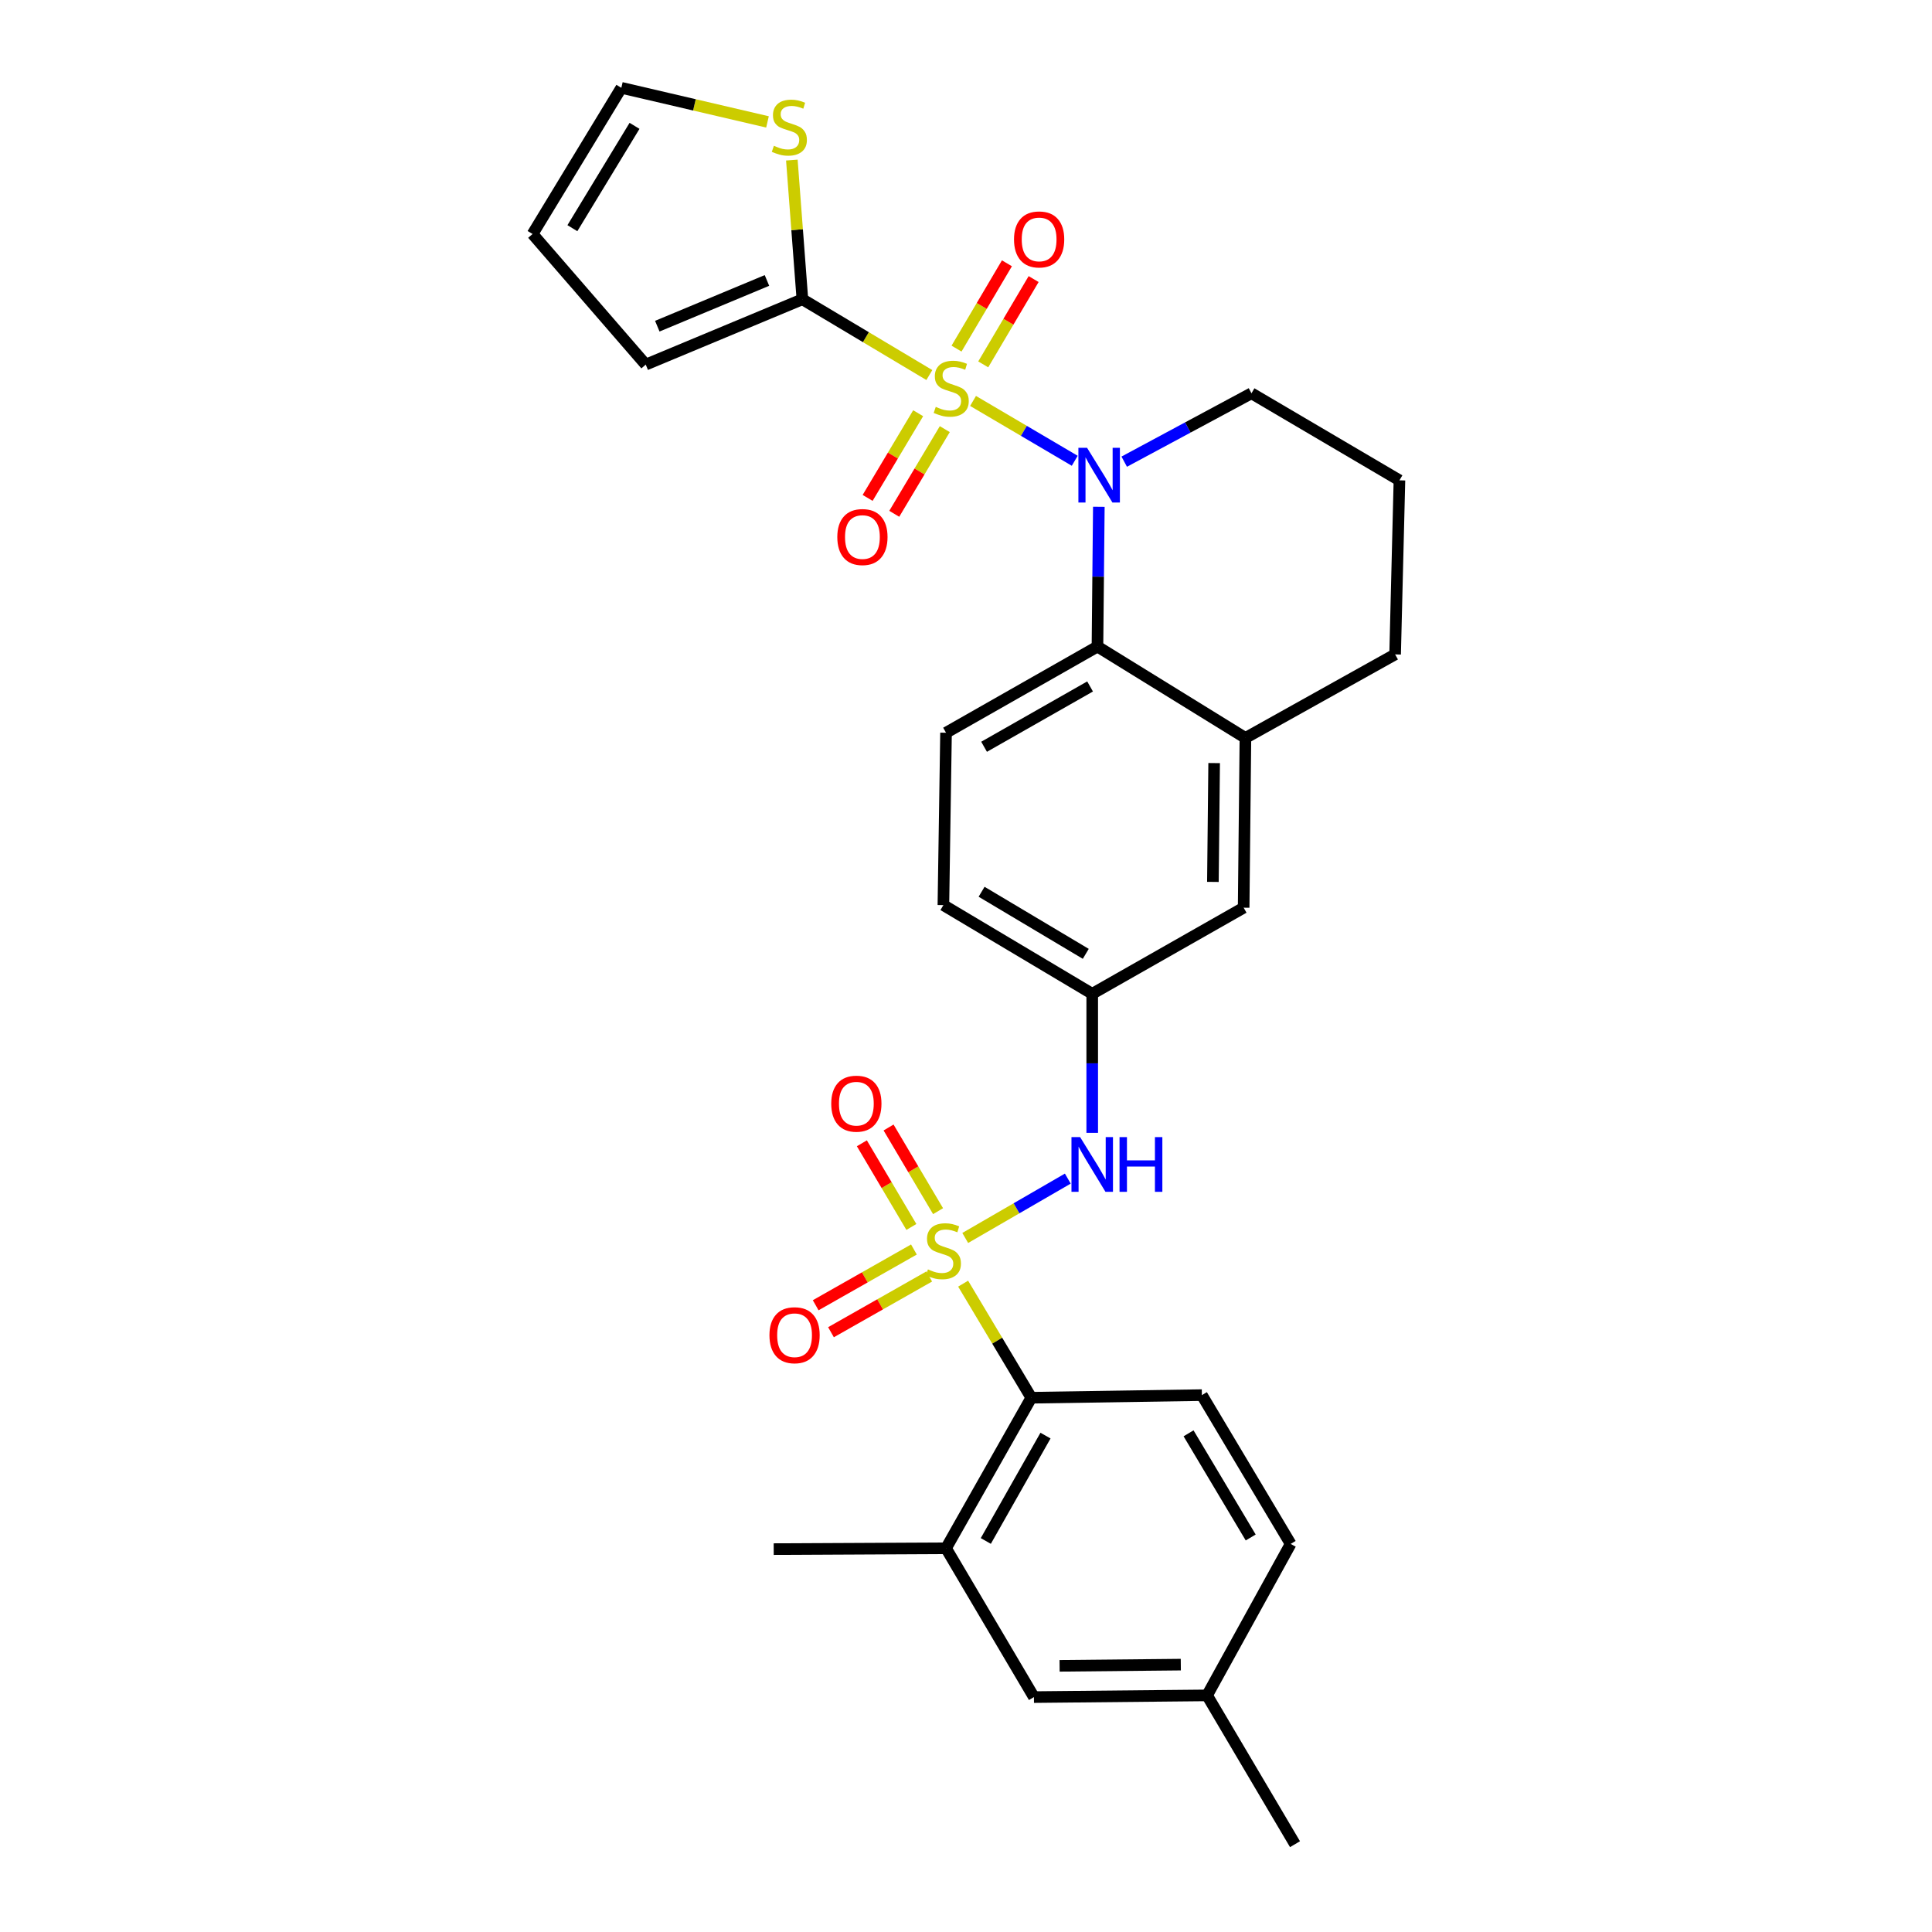 <?xml version='1.0' encoding='iso-8859-1'?>
<svg version='1.1' baseProfile='full'
              xmlns='http://www.w3.org/2000/svg'
                      xmlns:rdkit='http://www.rdkit.org/xml'
                      xmlns:xlink='http://www.w3.org/1999/xlink'
                  xml:space='preserve'
width='1000px' height='1000px' viewBox='0 0 1000 1000'>
<!-- END OF HEADER -->
<rect style='opacity:1.0;fill:#FFFFFF;stroke:none' width='1000' height='1000' x='0' y='0'> </rect>
<path class='bond-1' d='M 503.649,207.527 L 529.966,223.013' style='fill:none;fill-rule:evenodd;stroke:#CCCC00;stroke-width:6px;stroke-linecap:butt;stroke-linejoin:miter;stroke-opacity:1' />
<path class='bond-1' d='M 529.966,223.013 L 556.283,238.5' style='fill:none;fill-rule:evenodd;stroke:#0000FF;stroke-width:6px;stroke-linecap:butt;stroke-linejoin:miter;stroke-opacity:1' />
<path class='bond-2' d='M 481.025,194.12 L 448.17,174.514' style='fill:none;fill-rule:evenodd;stroke:#CCCC00;stroke-width:6px;stroke-linecap:butt;stroke-linejoin:miter;stroke-opacity:1' />
<path class='bond-2' d='M 448.17,174.514 L 415.315,154.908' style='fill:none;fill-rule:evenodd;stroke:#000000;stroke-width:6px;stroke-linecap:butt;stroke-linejoin:miter;stroke-opacity:1' />
<path class='bond-9' d='M 508.921,188.602 L 521.962,166.525' style='fill:none;fill-rule:evenodd;stroke:#CCCC00;stroke-width:6px;stroke-linecap:butt;stroke-linejoin:miter;stroke-opacity:1' />
<path class='bond-9' d='M 521.962,166.525 L 535.004,144.448' style='fill:none;fill-rule:evenodd;stroke:#FF0000;stroke-width:6px;stroke-linecap:butt;stroke-linejoin:miter;stroke-opacity:1' />
<path class='bond-9' d='M 495.098,180.437 L 508.14,158.36' style='fill:none;fill-rule:evenodd;stroke:#CCCC00;stroke-width:6px;stroke-linecap:butt;stroke-linejoin:miter;stroke-opacity:1' />
<path class='bond-9' d='M 508.14,158.36 L 521.181,136.282' style='fill:none;fill-rule:evenodd;stroke:#FF0000;stroke-width:6px;stroke-linecap:butt;stroke-linejoin:miter;stroke-opacity:1' />
<path class='bond-10' d='M 475.237,213.885 L 462.159,235.8' style='fill:none;fill-rule:evenodd;stroke:#CCCC00;stroke-width:6px;stroke-linecap:butt;stroke-linejoin:miter;stroke-opacity:1' />
<path class='bond-10' d='M 462.159,235.8 L 449.081,257.714' style='fill:none;fill-rule:evenodd;stroke:#FF0000;stroke-width:6px;stroke-linecap:butt;stroke-linejoin:miter;stroke-opacity:1' />
<path class='bond-10' d='M 489.023,222.112 L 475.945,244.026' style='fill:none;fill-rule:evenodd;stroke:#CCCC00;stroke-width:6px;stroke-linecap:butt;stroke-linejoin:miter;stroke-opacity:1' />
<path class='bond-10' d='M 475.945,244.026 L 462.867,265.941' style='fill:none;fill-rule:evenodd;stroke:#FF0000;stroke-width:6px;stroke-linecap:butt;stroke-linejoin:miter;stroke-opacity:1' />
<path class='bond-0' d='M 499.603,640.771 L 526.148,625.407' style='fill:none;fill-rule:evenodd;stroke:#CCCC00;stroke-width:6px;stroke-linecap:butt;stroke-linejoin:miter;stroke-opacity:1' />
<path class='bond-0' d='M 526.148,625.407 L 552.693,610.044' style='fill:none;fill-rule:evenodd;stroke:#0000FF;stroke-width:6px;stroke-linecap:butt;stroke-linejoin:miter;stroke-opacity:1' />
<path class='bond-4' d='M 498.515,664.412 L 516.159,693.938' style='fill:none;fill-rule:evenodd;stroke:#CCCC00;stroke-width:6px;stroke-linecap:butt;stroke-linejoin:miter;stroke-opacity:1' />
<path class='bond-4' d='M 516.159,693.938 L 533.803,723.464' style='fill:none;fill-rule:evenodd;stroke:#000000;stroke-width:6px;stroke-linecap:butt;stroke-linejoin:miter;stroke-opacity:1' />
<path class='bond-11' d='M 485.543,626.895 L 472.731,605.243' style='fill:none;fill-rule:evenodd;stroke:#CCCC00;stroke-width:6px;stroke-linecap:butt;stroke-linejoin:miter;stroke-opacity:1' />
<path class='bond-11' d='M 472.731,605.243 L 459.919,583.591' style='fill:none;fill-rule:evenodd;stroke:#FF0000;stroke-width:6px;stroke-linecap:butt;stroke-linejoin:miter;stroke-opacity:1' />
<path class='bond-11' d='M 471.726,635.071 L 458.914,613.419' style='fill:none;fill-rule:evenodd;stroke:#CCCC00;stroke-width:6px;stroke-linecap:butt;stroke-linejoin:miter;stroke-opacity:1' />
<path class='bond-11' d='M 458.914,613.419 L 446.102,591.767' style='fill:none;fill-rule:evenodd;stroke:#FF0000;stroke-width:6px;stroke-linecap:butt;stroke-linejoin:miter;stroke-opacity:1' />
<path class='bond-12' d='M 473.043,646.742 L 447.618,661.169' style='fill:none;fill-rule:evenodd;stroke:#CCCC00;stroke-width:6px;stroke-linecap:butt;stroke-linejoin:miter;stroke-opacity:1' />
<path class='bond-12' d='M 447.618,661.169 L 422.193,675.596' style='fill:none;fill-rule:evenodd;stroke:#FF0000;stroke-width:6px;stroke-linecap:butt;stroke-linejoin:miter;stroke-opacity:1' />
<path class='bond-12' d='M 480.966,660.705 L 455.541,675.132' style='fill:none;fill-rule:evenodd;stroke:#CCCC00;stroke-width:6px;stroke-linecap:butt;stroke-linejoin:miter;stroke-opacity:1' />
<path class='bond-12' d='M 455.541,675.132 L 430.117,689.558' style='fill:none;fill-rule:evenodd;stroke:#FF0000;stroke-width:6px;stroke-linecap:butt;stroke-linejoin:miter;stroke-opacity:1' />
<path class='bond-3' d='M 568.755,262.313 L 568.399,298.491' style='fill:none;fill-rule:evenodd;stroke:#0000FF;stroke-width:6px;stroke-linecap:butt;stroke-linejoin:miter;stroke-opacity:1' />
<path class='bond-3' d='M 568.399,298.491 L 568.043,334.669' style='fill:none;fill-rule:evenodd;stroke:#000000;stroke-width:6px;stroke-linecap:butt;stroke-linejoin:miter;stroke-opacity:1' />
<path class='bond-21' d='M 581.894,238.96 L 614.827,221.26' style='fill:none;fill-rule:evenodd;stroke:#0000FF;stroke-width:6px;stroke-linecap:butt;stroke-linejoin:miter;stroke-opacity:1' />
<path class='bond-21' d='M 614.827,221.26 L 647.76,203.561' style='fill:none;fill-rule:evenodd;stroke:#000000;stroke-width:6px;stroke-linecap:butt;stroke-linejoin:miter;stroke-opacity:1' />
<path class='bond-8' d='M 415.315,154.908 L 412.587,118.88' style='fill:none;fill-rule:evenodd;stroke:#000000;stroke-width:6px;stroke-linecap:butt;stroke-linejoin:miter;stroke-opacity:1' />
<path class='bond-8' d='M 412.587,118.88 L 409.859,82.852' style='fill:none;fill-rule:evenodd;stroke:#CCCC00;stroke-width:6px;stroke-linecap:butt;stroke-linejoin:miter;stroke-opacity:1' />
<path class='bond-15' d='M 415.315,154.908 L 334.232,188.72' style='fill:none;fill-rule:evenodd;stroke:#000000;stroke-width:6px;stroke-linecap:butt;stroke-linejoin:miter;stroke-opacity:1' />
<path class='bond-15' d='M 396.973,145.162 L 340.216,168.831' style='fill:none;fill-rule:evenodd;stroke:#000000;stroke-width:6px;stroke-linecap:butt;stroke-linejoin:miter;stroke-opacity:1' />
<path class='bond-6' d='M 568.043,334.669 L 644.63,381.958' style='fill:none;fill-rule:evenodd;stroke:#000000;stroke-width:6px;stroke-linecap:butt;stroke-linejoin:miter;stroke-opacity:1' />
<path class='bond-13' d='M 568.043,334.669 L 489.663,379.264' style='fill:none;fill-rule:evenodd;stroke:#000000;stroke-width:6px;stroke-linecap:butt;stroke-linejoin:miter;stroke-opacity:1' />
<path class='bond-13' d='M 564.225,355.312 L 509.359,386.529' style='fill:none;fill-rule:evenodd;stroke:#000000;stroke-width:6px;stroke-linecap:butt;stroke-linejoin:miter;stroke-opacity:1' />
<path class='bond-7' d='M 533.803,723.464 L 489.663,801.38' style='fill:none;fill-rule:evenodd;stroke:#000000;stroke-width:6px;stroke-linecap:butt;stroke-linejoin:miter;stroke-opacity:1' />
<path class='bond-7' d='M 541.15,743.065 L 510.252,797.606' style='fill:none;fill-rule:evenodd;stroke:#000000;stroke-width:6px;stroke-linecap:butt;stroke-linejoin:miter;stroke-opacity:1' />
<path class='bond-14' d='M 533.803,723.464 L 622.092,722.109' style='fill:none;fill-rule:evenodd;stroke:#000000;stroke-width:6px;stroke-linecap:butt;stroke-linejoin:miter;stroke-opacity:1' />
<path class='bond-5' d='M 565.331,586.36 L 565.331,550.373' style='fill:none;fill-rule:evenodd;stroke:#0000FF;stroke-width:6px;stroke-linecap:butt;stroke-linejoin:miter;stroke-opacity:1' />
<path class='bond-5' d='M 565.331,550.373 L 565.331,514.386' style='fill:none;fill-rule:evenodd;stroke:#000000;stroke-width:6px;stroke-linecap:butt;stroke-linejoin:miter;stroke-opacity:1' />
<path class='bond-17' d='M 644.63,381.958 L 643.711,469.818' style='fill:none;fill-rule:evenodd;stroke:#000000;stroke-width:6px;stroke-linecap:butt;stroke-linejoin:miter;stroke-opacity:1' />
<path class='bond-17' d='M 628.439,394.969 L 627.796,456.471' style='fill:none;fill-rule:evenodd;stroke:#000000;stroke-width:6px;stroke-linecap:butt;stroke-linejoin:miter;stroke-opacity:1' />
<path class='bond-30' d='M 644.63,381.958 L 722.109,338.719' style='fill:none;fill-rule:evenodd;stroke:#000000;stroke-width:6px;stroke-linecap:butt;stroke-linejoin:miter;stroke-opacity:1' />
<path class='bond-18' d='M 489.663,801.38 L 535.159,878.413' style='fill:none;fill-rule:evenodd;stroke:#000000;stroke-width:6px;stroke-linecap:butt;stroke-linejoin:miter;stroke-opacity:1' />
<path class='bond-26' d='M 489.663,801.38 L 400.464,801.817' style='fill:none;fill-rule:evenodd;stroke:#000000;stroke-width:6px;stroke-linecap:butt;stroke-linejoin:miter;stroke-opacity:1' />
<path class='bond-19' d='M 397.251,63.098 L 359.427,54.276' style='fill:none;fill-rule:evenodd;stroke:#CCCC00;stroke-width:6px;stroke-linecap:butt;stroke-linejoin:miter;stroke-opacity:1' />
<path class='bond-19' d='M 359.427,54.276 L 321.603,45.455' style='fill:none;fill-rule:evenodd;stroke:#000000;stroke-width:6px;stroke-linecap:butt;stroke-linejoin:miter;stroke-opacity:1' />
<path class='bond-22' d='M 489.663,379.264 L 488.298,468.48' style='fill:none;fill-rule:evenodd;stroke:#000000;stroke-width:6px;stroke-linecap:butt;stroke-linejoin:miter;stroke-opacity:1' />
<path class='bond-23' d='M 622.092,722.109 L 668.042,799.124' style='fill:none;fill-rule:evenodd;stroke:#000000;stroke-width:6px;stroke-linecap:butt;stroke-linejoin:miter;stroke-opacity:1' />
<path class='bond-23' d='M 615.197,741.887 L 647.363,795.797' style='fill:none;fill-rule:evenodd;stroke:#000000;stroke-width:6px;stroke-linecap:butt;stroke-linejoin:miter;stroke-opacity:1' />
<path class='bond-20' d='M 334.232,188.72 L 275.653,121.123' style='fill:none;fill-rule:evenodd;stroke:#000000;stroke-width:6px;stroke-linecap:butt;stroke-linejoin:miter;stroke-opacity:1' />
<path class='bond-16' d='M 565.331,514.386 L 488.298,468.48' style='fill:none;fill-rule:evenodd;stroke:#000000;stroke-width:6px;stroke-linecap:butt;stroke-linejoin:miter;stroke-opacity:1' />
<path class='bond-16' d='M 561.995,493.709 L 508.072,461.575' style='fill:none;fill-rule:evenodd;stroke:#000000;stroke-width:6px;stroke-linecap:butt;stroke-linejoin:miter;stroke-opacity:1' />
<path class='bond-31' d='M 565.331,514.386 L 643.711,469.818' style='fill:none;fill-rule:evenodd;stroke:#000000;stroke-width:6px;stroke-linecap:butt;stroke-linejoin:miter;stroke-opacity:1' />
<path class='bond-32' d='M 535.159,878.413 L 624.785,877.53' style='fill:none;fill-rule:evenodd;stroke:#000000;stroke-width:6px;stroke-linecap:butt;stroke-linejoin:miter;stroke-opacity:1' />
<path class='bond-32' d='M 548.444,862.228 L 611.183,861.609' style='fill:none;fill-rule:evenodd;stroke:#000000;stroke-width:6px;stroke-linecap:butt;stroke-linejoin:miter;stroke-opacity:1' />
<path class='bond-29' d='M 321.603,45.455 L 275.653,121.123' style='fill:none;fill-rule:evenodd;stroke:#000000;stroke-width:6px;stroke-linecap:butt;stroke-linejoin:miter;stroke-opacity:1' />
<path class='bond-29' d='M 328.433,65.138 L 296.267,118.106' style='fill:none;fill-rule:evenodd;stroke:#000000;stroke-width:6px;stroke-linecap:butt;stroke-linejoin:miter;stroke-opacity:1' />
<path class='bond-27' d='M 647.76,203.561 L 724.347,248.619' style='fill:none;fill-rule:evenodd;stroke:#000000;stroke-width:6px;stroke-linecap:butt;stroke-linejoin:miter;stroke-opacity:1' />
<path class='bond-24' d='M 668.042,799.124 L 624.785,877.53' style='fill:none;fill-rule:evenodd;stroke:#000000;stroke-width:6px;stroke-linecap:butt;stroke-linejoin:miter;stroke-opacity:1' />
<path class='bond-28' d='M 624.785,877.53 L 670.29,954.545' style='fill:none;fill-rule:evenodd;stroke:#000000;stroke-width:6px;stroke-linecap:butt;stroke-linejoin:miter;stroke-opacity:1' />
<path class='bond-25' d='M 722.109,338.719 L 724.347,248.619' style='fill:none;fill-rule:evenodd;stroke:#000000;stroke-width:6px;stroke-linecap:butt;stroke-linejoin:miter;stroke-opacity:1' />
<path  class='atom-0' d='M 484.348 210.596
Q 484.668 210.716, 485.988 211.276
Q 487.308 211.836, 488.748 212.196
Q 490.228 212.516, 491.668 212.516
Q 494.348 212.516, 495.908 211.236
Q 497.468 209.916, 497.468 207.636
Q 497.468 206.076, 496.668 205.116
Q 495.908 204.156, 494.708 203.636
Q 493.508 203.116, 491.508 202.516
Q 488.988 201.756, 487.468 201.036
Q 485.988 200.316, 484.908 198.796
Q 483.868 197.276, 483.868 194.716
Q 483.868 191.156, 486.268 188.956
Q 488.708 186.756, 493.508 186.756
Q 496.788 186.756, 500.508 188.316
L 499.588 191.396
Q 496.188 189.996, 493.628 189.996
Q 490.868 189.996, 489.348 191.156
Q 487.828 192.276, 487.868 194.236
Q 487.868 195.756, 488.628 196.676
Q 489.428 197.596, 490.548 198.116
Q 491.708 198.636, 493.628 199.236
Q 496.188 200.036, 497.708 200.836
Q 499.228 201.636, 500.308 203.276
Q 501.428 204.876, 501.428 207.636
Q 501.428 211.556, 498.788 213.676
Q 496.188 215.756, 491.828 215.756
Q 489.308 215.756, 487.388 215.196
Q 485.508 214.676, 483.268 213.756
L 484.348 210.596
' fill='#CCCC00'/>
<path  class='atom-1' d='M 480.298 657.034
Q 480.618 657.154, 481.938 657.714
Q 483.258 658.274, 484.698 658.634
Q 486.178 658.954, 487.618 658.954
Q 490.298 658.954, 491.858 657.674
Q 493.418 656.354, 493.418 654.074
Q 493.418 652.514, 492.618 651.554
Q 491.858 650.594, 490.658 650.074
Q 489.458 649.554, 487.458 648.954
Q 484.938 648.194, 483.418 647.474
Q 481.938 646.754, 480.858 645.234
Q 479.818 643.714, 479.818 641.154
Q 479.818 637.594, 482.218 635.394
Q 484.658 633.194, 489.458 633.194
Q 492.738 633.194, 496.458 634.754
L 495.538 637.834
Q 492.138 636.434, 489.578 636.434
Q 486.818 636.434, 485.298 637.594
Q 483.778 638.714, 483.818 640.674
Q 483.818 642.194, 484.578 643.114
Q 485.378 644.034, 486.498 644.554
Q 487.658 645.074, 489.578 645.674
Q 492.138 646.474, 493.658 647.274
Q 495.178 648.074, 496.258 649.714
Q 497.378 651.314, 497.378 654.074
Q 497.378 657.994, 494.738 660.114
Q 492.138 662.194, 487.778 662.194
Q 485.258 662.194, 483.338 661.634
Q 481.458 661.114, 479.218 660.194
L 480.298 657.034
' fill='#CCCC00'/>
<path  class='atom-2' d='M 562.657 231.775
L 571.937 246.775
Q 572.857 248.255, 574.337 250.935
Q 575.817 253.615, 575.897 253.775
L 575.897 231.775
L 579.657 231.775
L 579.657 260.095
L 575.777 260.095
L 565.817 243.695
Q 564.657 241.775, 563.417 239.575
Q 562.217 237.375, 561.857 236.695
L 561.857 260.095
L 558.177 260.095
L 558.177 231.775
L 562.657 231.775
' fill='#0000FF'/>
<path  class='atom-6' d='M 559.071 588.568
L 568.351 603.568
Q 569.271 605.048, 570.751 607.728
Q 572.231 610.408, 572.311 610.568
L 572.311 588.568
L 576.071 588.568
L 576.071 616.888
L 572.191 616.888
L 562.231 600.488
Q 561.071 598.568, 559.831 596.368
Q 558.631 594.168, 558.271 593.488
L 558.271 616.888
L 554.591 616.888
L 554.591 588.568
L 559.071 588.568
' fill='#0000FF'/>
<path  class='atom-6' d='M 579.471 588.568
L 583.311 588.568
L 583.311 600.608
L 597.791 600.608
L 597.791 588.568
L 601.631 588.568
L 601.631 616.888
L 597.791 616.888
L 597.791 603.808
L 583.311 603.808
L 583.311 616.888
L 579.471 616.888
L 579.471 588.568
' fill='#0000FF'/>
<path  class='atom-9' d='M 400.563 75.456
Q 400.883 75.576, 402.203 76.136
Q 403.523 76.696, 404.963 77.056
Q 406.443 77.376, 407.883 77.376
Q 410.563 77.376, 412.123 76.096
Q 413.683 74.776, 413.683 72.496
Q 413.683 70.936, 412.883 69.976
Q 412.123 69.016, 410.923 68.496
Q 409.723 67.976, 407.723 67.376
Q 405.203 66.616, 403.683 65.896
Q 402.203 65.176, 401.123 63.656
Q 400.083 62.136, 400.083 59.576
Q 400.083 56.016, 402.483 53.816
Q 404.923 51.616, 409.723 51.616
Q 413.003 51.616, 416.723 53.176
L 415.803 56.256
Q 412.403 54.856, 409.843 54.856
Q 407.083 54.856, 405.563 56.016
Q 404.043 57.136, 404.083 59.096
Q 404.083 60.616, 404.843 61.536
Q 405.643 62.456, 406.763 62.976
Q 407.923 63.496, 409.843 64.096
Q 412.403 64.896, 413.923 65.696
Q 415.443 66.496, 416.523 68.136
Q 417.643 69.736, 417.643 72.496
Q 417.643 76.416, 415.003 78.536
Q 412.403 80.616, 408.043 80.616
Q 405.523 80.616, 403.603 80.056
Q 401.723 79.536, 399.483 78.616
L 400.563 75.456
' fill='#CCCC00'/>
<path  class='atom-10' d='M 524.852 123.923
Q 524.852 117.123, 528.212 113.323
Q 531.572 109.523, 537.852 109.523
Q 544.132 109.523, 547.492 113.323
Q 550.852 117.123, 550.852 123.923
Q 550.852 130.803, 547.452 134.723
Q 544.052 138.603, 537.852 138.603
Q 531.612 138.603, 528.212 134.723
Q 524.852 130.843, 524.852 123.923
M 537.852 135.403
Q 542.172 135.403, 544.492 132.523
Q 546.852 129.603, 546.852 123.923
Q 546.852 118.363, 544.492 115.563
Q 542.172 112.723, 537.852 112.723
Q 533.532 112.723, 531.172 115.523
Q 528.852 118.323, 528.852 123.923
Q 528.852 129.643, 531.172 132.523
Q 533.532 135.403, 537.852 135.403
' fill='#FF0000'/>
<path  class='atom-11' d='M 433.388 277.971
Q 433.388 271.171, 436.748 267.371
Q 440.108 263.571, 446.388 263.571
Q 452.668 263.571, 456.028 267.371
Q 459.388 271.171, 459.388 277.971
Q 459.388 284.851, 455.988 288.771
Q 452.588 292.651, 446.388 292.651
Q 440.148 292.651, 436.748 288.771
Q 433.388 284.891, 433.388 277.971
M 446.388 289.451
Q 450.708 289.451, 453.028 286.571
Q 455.388 283.651, 455.388 277.971
Q 455.388 272.411, 453.028 269.611
Q 450.708 266.771, 446.388 266.771
Q 442.068 266.771, 439.708 269.571
Q 437.388 272.371, 437.388 277.971
Q 437.388 283.691, 439.708 286.571
Q 442.068 289.451, 446.388 289.451
' fill='#FF0000'/>
<path  class='atom-12' d='M 430.249 571.262
Q 430.249 564.462, 433.609 560.662
Q 436.969 556.862, 443.249 556.862
Q 449.529 556.862, 452.889 560.662
Q 456.249 564.462, 456.249 571.262
Q 456.249 578.142, 452.849 582.062
Q 449.449 585.942, 443.249 585.942
Q 437.009 585.942, 433.609 582.062
Q 430.249 578.182, 430.249 571.262
M 443.249 582.742
Q 447.569 582.742, 449.889 579.862
Q 452.249 576.942, 452.249 571.262
Q 452.249 565.702, 449.889 562.902
Q 447.569 560.062, 443.249 560.062
Q 438.929 560.062, 436.569 562.862
Q 434.249 565.662, 434.249 571.262
Q 434.249 576.982, 436.569 579.862
Q 438.929 582.742, 443.249 582.742
' fill='#FF0000'/>
<path  class='atom-13' d='M 398.265 691.106
Q 398.265 684.306, 401.625 680.506
Q 404.985 676.706, 411.265 676.706
Q 417.545 676.706, 420.905 680.506
Q 424.265 684.306, 424.265 691.106
Q 424.265 697.986, 420.865 701.906
Q 417.465 705.786, 411.265 705.786
Q 405.025 705.786, 401.625 701.906
Q 398.265 698.026, 398.265 691.106
M 411.265 702.586
Q 415.585 702.586, 417.905 699.706
Q 420.265 696.786, 420.265 691.106
Q 420.265 685.546, 417.905 682.746
Q 415.585 679.906, 411.265 679.906
Q 406.945 679.906, 404.585 682.706
Q 402.265 685.506, 402.265 691.106
Q 402.265 696.826, 404.585 699.706
Q 406.945 702.586, 411.265 702.586
' fill='#FF0000'/>
</svg>
